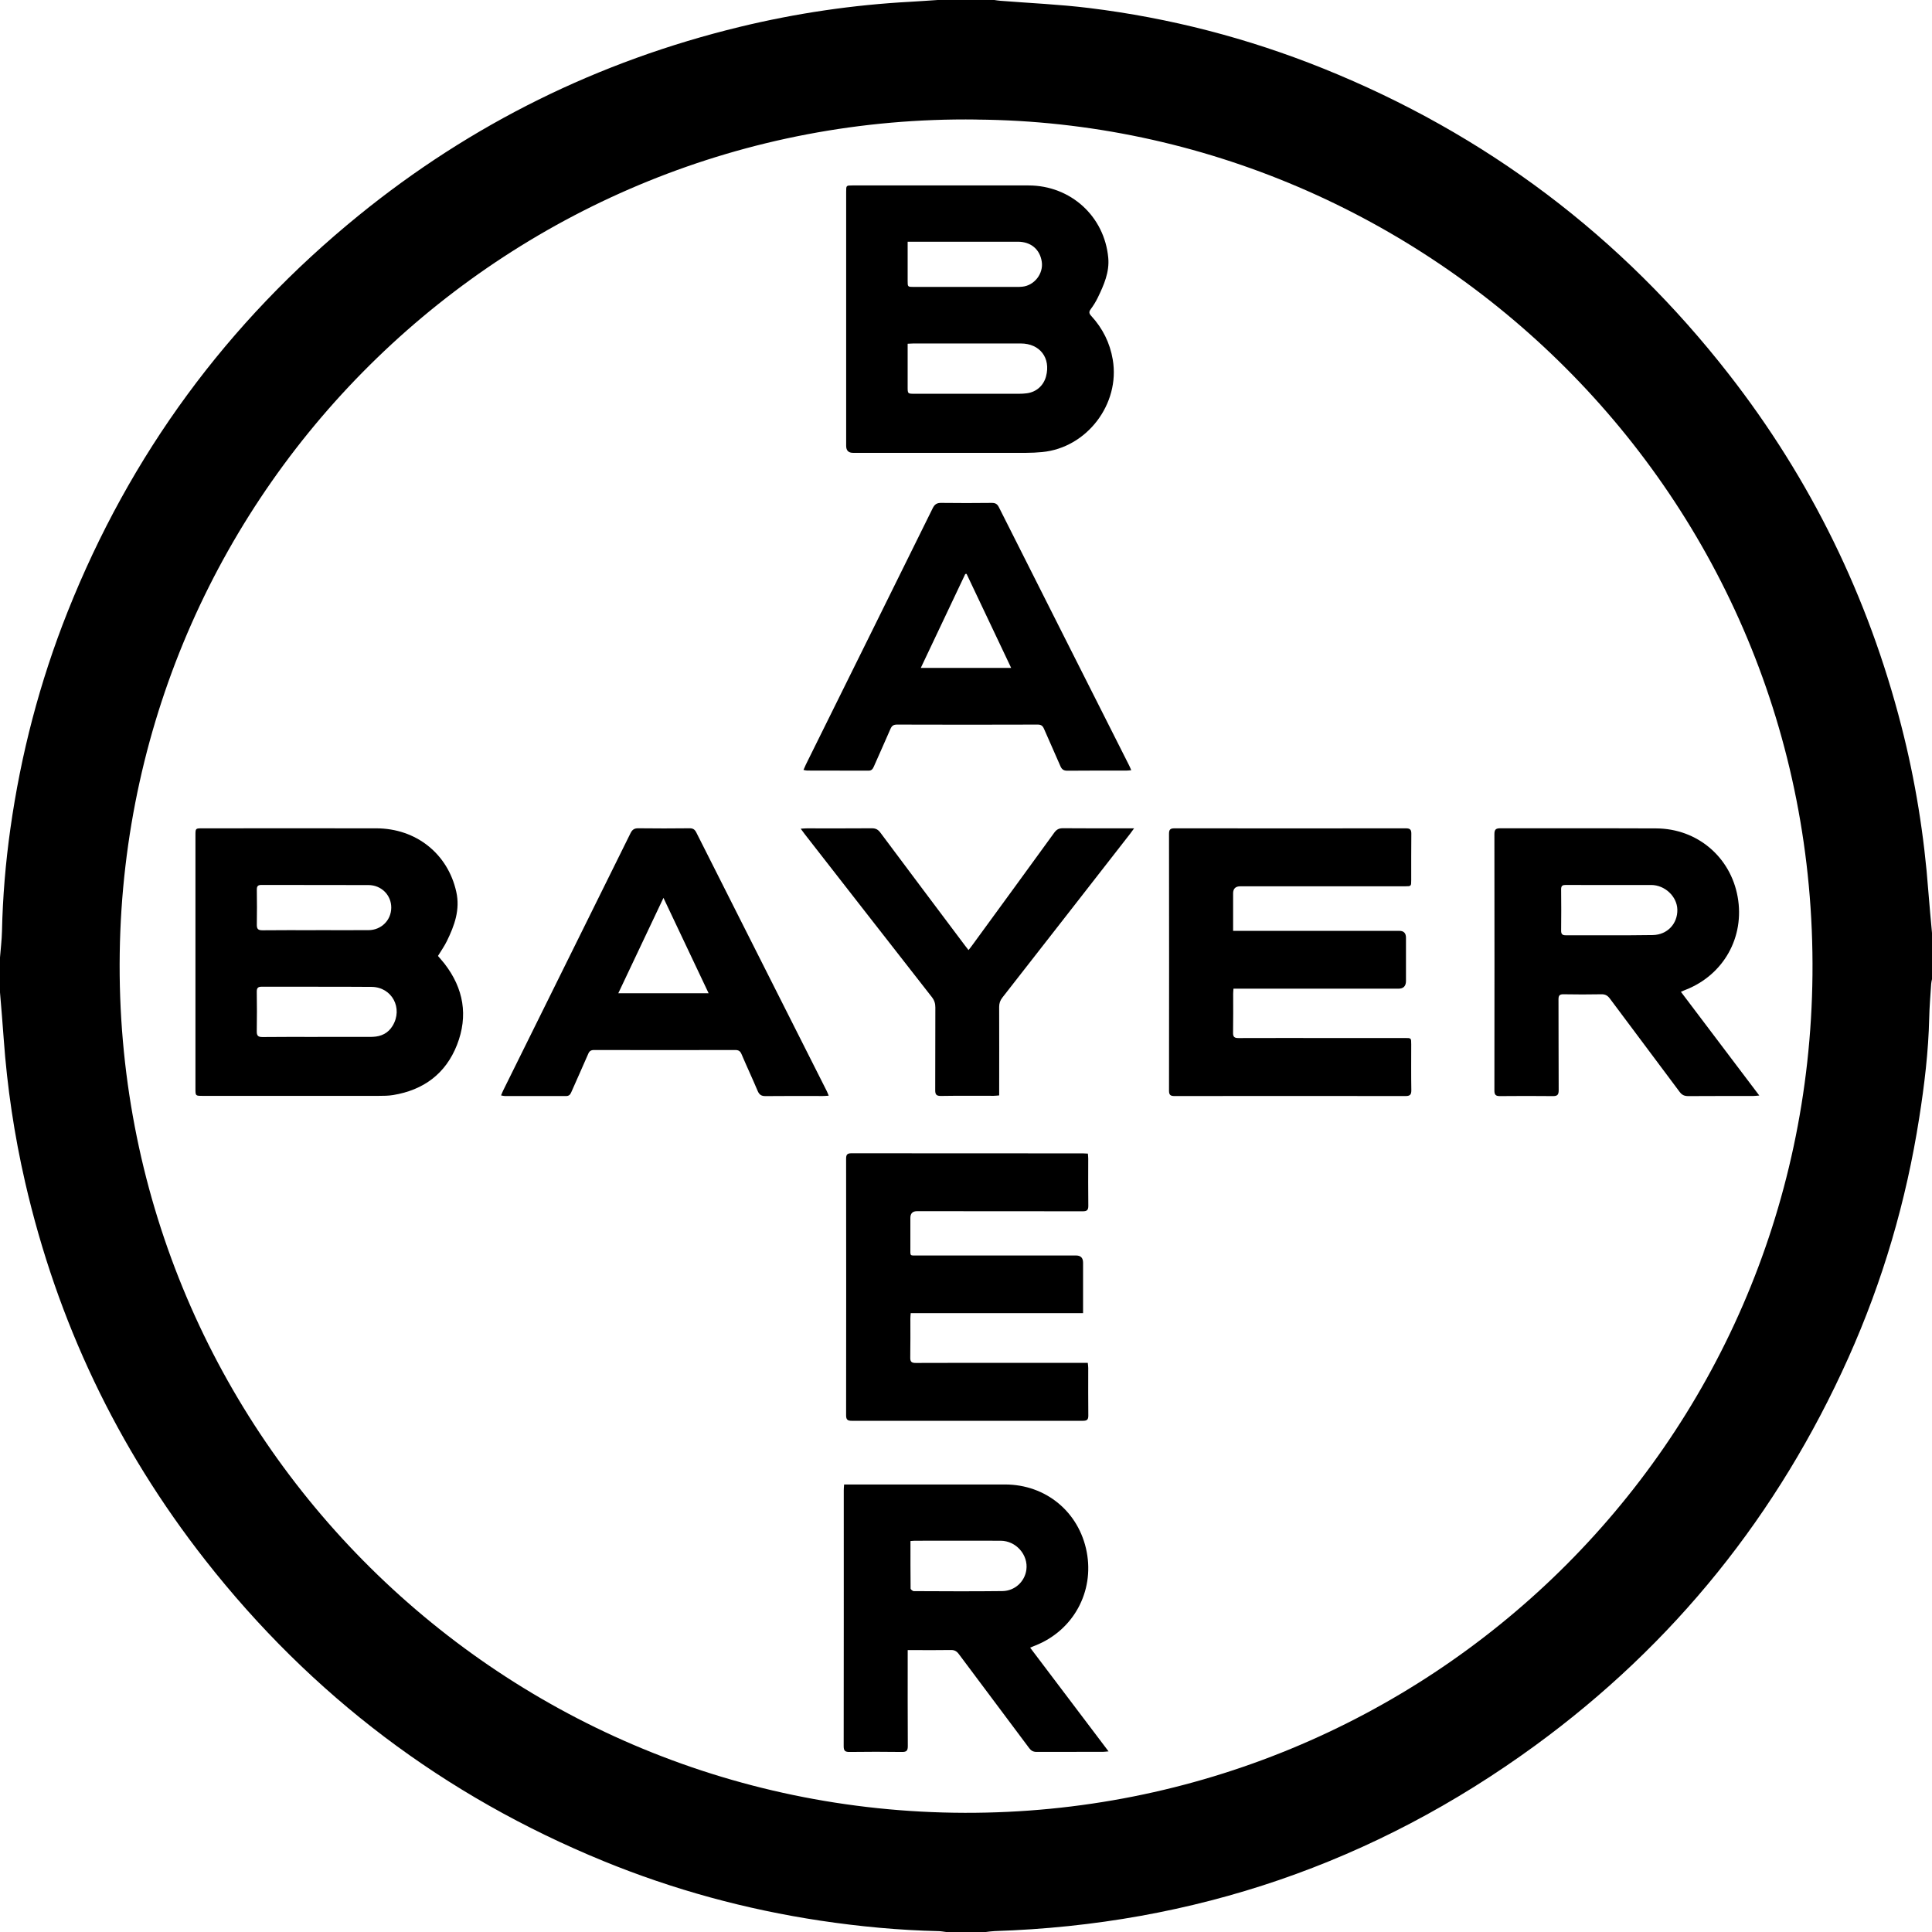 <svg width="74" height="74" viewBox="0 0 74 74" fill="none" xmlns="http://www.w3.org/2000/svg">
<path d="M35.917 0H38.085C38.163 0.011 38.238 0.024 38.316 0.03C39.449 0.12 40.588 0.168 41.715 0.307C44.802 0.686 47.791 1.46 50.676 2.621C56.91 5.131 62.097 9.042 66.226 14.343C69.361 18.367 71.556 22.86 72.825 27.803C73.361 29.89 73.702 32.008 73.861 34.155C73.9 34.682 73.954 35.209 74 35.734V37.505C73.989 37.564 73.972 37.621 73.969 37.68C73.941 38.118 73.902 38.556 73.893 38.996C73.863 40.281 73.71 41.553 73.51 42.82C73.013 46.001 72.115 49.068 70.797 52.007C68.106 58.01 64.115 62.98 58.801 66.858C52.639 71.355 45.728 73.719 38.098 73.965C37.985 73.969 37.871 73.987 37.758 74H36.24C36.144 73.989 36.05 73.969 35.954 73.967C34.434 73.933 32.926 73.791 31.425 73.566C28.568 73.135 25.797 72.381 23.123 71.287C17.021 68.79 11.929 64.943 7.863 59.757C4.486 55.45 2.19 50.618 0.963 45.284C0.547 43.475 0.275 41.643 0.142 39.791C0.102 39.196 0.048 38.604 0 38.011C0 37.566 0 37.12 0 36.675C0.026 36.34 0.068 36.006 0.076 35.671C0.104 34.357 0.213 33.052 0.396 31.751C0.798 28.895 1.521 26.122 2.586 23.442C4.983 17.411 8.704 12.345 13.737 8.253C18.053 4.745 22.923 2.344 28.328 1.031C30.485 0.508 32.673 0.185 34.891 0.067C35.233 0.048 35.575 0.022 35.917 0ZM37.407 4.578C19.663 4.344 4.852 18.52 4.586 36.507C4.316 54.703 18.947 69.392 36.956 69.435C54.613 69.475 69.246 55.42 69.422 37.336C69.601 18.868 54.681 4.715 37.405 4.58L37.407 4.578Z" fill="black"/>
<path d="M16.776 36.616C16.857 36.712 16.946 36.81 17.027 36.913C17.759 37.861 17.94 38.907 17.504 40.022C17.07 41.127 16.223 41.752 15.057 41.943C14.879 41.972 14.696 41.974 14.517 41.974C12.266 41.976 10.014 41.974 7.763 41.974C7.486 41.974 7.486 41.974 7.486 41.699C7.486 38.466 7.486 35.233 7.486 32C7.486 31.727 7.486 31.727 7.748 31.727C9.97 31.727 12.192 31.723 14.412 31.727C15.94 31.729 17.153 32.703 17.476 34.156C17.63 34.843 17.408 35.451 17.116 36.046C17.021 36.239 16.896 36.418 16.777 36.612L16.776 36.616ZM12.169 39.715C12.85 39.715 13.53 39.715 14.21 39.715C14.234 39.715 14.258 39.715 14.282 39.713C14.604 39.7 14.866 39.573 15.036 39.294C15.447 38.621 15.016 37.808 14.234 37.8C12.831 37.789 11.428 37.798 10.025 37.793C9.87 37.793 9.833 37.852 9.835 37.994C9.842 38.493 9.844 38.994 9.835 39.493C9.831 39.663 9.879 39.723 10.057 39.721C10.761 39.712 11.465 39.717 12.169 39.717V39.715ZM12.096 35.627C12.77 35.627 13.445 35.63 14.118 35.627C14.604 35.623 14.981 35.248 14.986 34.771C14.992 34.29 14.611 33.902 14.116 33.9C12.75 33.895 11.382 33.9 10.016 33.895C9.865 33.895 9.835 33.954 9.837 34.087C9.842 34.527 9.846 34.967 9.837 35.405C9.833 35.575 9.878 35.634 10.057 35.632C10.737 35.623 11.417 35.629 12.097 35.629L12.096 35.627Z" fill="black"/>
<path d="M32.41 12.219C32.41 10.595 32.41 8.968 32.41 7.343C32.41 7.105 32.41 7.103 32.647 7.103C34.898 7.103 37.15 7.1 39.401 7.103C41.007 7.107 42.303 8.282 42.449 9.876C42.499 10.423 42.282 10.915 42.051 11.393C41.975 11.55 41.883 11.7 41.78 11.839C41.704 11.94 41.708 12.003 41.794 12.097C42.233 12.574 42.512 13.129 42.621 13.772C42.911 15.473 41.63 17.154 39.915 17.315C39.711 17.334 39.506 17.345 39.303 17.345C37.094 17.347 34.883 17.345 32.675 17.345C32.498 17.345 32.41 17.256 32.41 17.077C32.41 15.458 32.41 13.838 32.41 12.219V12.219ZM34.765 13.166C34.765 13.733 34.765 14.275 34.765 14.815C34.765 15.081 34.765 15.082 35.031 15.082C36.368 15.082 37.704 15.082 39.038 15.082C39.135 15.082 39.231 15.077 39.327 15.064C39.693 15.018 39.972 14.77 40.066 14.415C40.253 13.711 39.83 13.156 39.099 13.156C37.728 13.156 36.355 13.156 34.983 13.156C34.919 13.156 34.854 13.162 34.765 13.166ZM34.765 9.257V9.476C34.765 9.903 34.765 10.33 34.765 10.757C34.765 10.988 34.765 10.99 35.005 10.99C36.31 10.99 37.617 10.99 38.922 10.99C39 10.99 39.079 10.99 39.157 10.981C39.619 10.935 39.972 10.48 39.902 10.022C39.83 9.549 39.486 9.258 38.983 9.258C37.641 9.257 36.299 9.258 34.957 9.258H34.765V9.257Z" fill="black"/>
<path d="M47.233 35.654H47.495C49.53 35.654 51.565 35.654 53.6 35.654C53.766 35.654 53.85 35.74 53.852 35.911C53.852 36.466 53.852 37.019 53.852 37.573C53.852 37.77 53.755 37.869 53.563 37.869C51.547 37.869 49.53 37.869 47.512 37.869H47.245C47.24 37.943 47.233 38.002 47.233 38.059C47.233 38.558 47.238 39.059 47.229 39.558C47.225 39.725 47.29 39.76 47.44 39.76C48.517 39.756 49.595 39.758 50.672 39.758C51.72 39.758 52.768 39.758 53.815 39.758C54.053 39.758 54.053 39.758 54.053 39.998C54.053 40.582 54.047 41.166 54.057 41.75C54.059 41.919 54.016 41.981 53.837 41.981C50.887 41.976 47.937 41.978 44.987 41.981C44.835 41.981 44.776 41.941 44.776 41.778C44.78 38.497 44.78 35.215 44.776 31.934C44.776 31.777 44.824 31.727 44.983 31.727C47.939 31.73 50.896 31.73 53.852 31.727C54.01 31.727 54.059 31.78 54.057 31.936C54.049 32.525 54.055 33.115 54.053 33.706C54.053 33.945 54.053 33.947 53.815 33.947C51.713 33.947 49.611 33.947 47.51 33.947C47.324 33.947 47.231 34.037 47.231 34.218C47.231 34.686 47.231 35.156 47.231 35.654H47.233Z" fill="black"/>
<path d="M41.669 44.188C41.674 44.26 41.682 44.319 41.682 44.379C41.682 44.981 41.676 45.584 41.685 46.184C41.687 46.354 41.628 46.397 41.467 46.395C39.353 46.391 37.24 46.391 35.126 46.391C34.956 46.391 34.87 46.476 34.869 46.646C34.869 47.025 34.869 47.406 34.869 47.785C34.87 48.129 34.832 48.088 35.163 48.088C37.179 48.088 39.197 48.088 41.214 48.088C41.394 48.088 41.484 48.18 41.484 48.364C41.484 48.929 41.484 49.496 41.484 50.062V50.297H34.882C34.876 50.382 34.869 50.447 34.869 50.509C34.869 51.003 34.874 51.496 34.865 51.99C34.861 52.151 34.906 52.206 35.076 52.204C36.473 52.197 37.87 52.201 39.268 52.201C39.99 52.201 40.713 52.201 41.436 52.201H41.665C41.672 52.276 41.682 52.334 41.682 52.393C41.682 53.001 41.678 53.609 41.685 54.217C41.687 54.376 41.635 54.42 41.478 54.42C38.528 54.417 35.577 54.417 32.627 54.42C32.466 54.42 32.408 54.38 32.408 54.21C32.412 50.935 32.412 47.657 32.408 44.382C32.408 44.229 32.447 44.173 32.61 44.173C35.567 44.177 38.523 44.177 41.48 44.177C41.539 44.177 41.598 44.183 41.669 44.186V44.188Z" fill="black"/>
<path d="M64.383 37.989C65.381 39.31 66.37 40.619 67.385 41.961C67.275 41.97 67.207 41.979 67.139 41.979C66.314 41.979 65.488 41.978 64.664 41.983C64.516 41.983 64.422 41.941 64.333 41.821C63.446 40.628 62.549 39.44 61.662 38.248C61.573 38.129 61.481 38.079 61.333 38.083C60.851 38.092 60.37 38.092 59.888 38.083C59.74 38.081 59.694 38.126 59.694 38.275C59.699 39.438 59.694 40.601 59.701 41.761C59.701 41.939 59.644 41.985 59.476 41.983C58.801 41.976 58.126 41.976 57.452 41.983C57.283 41.985 57.237 41.926 57.239 41.763C57.243 38.493 57.243 35.224 57.239 31.954C57.239 31.784 57.283 31.725 57.461 31.725C59.453 31.73 61.448 31.721 63.44 31.73C65.006 31.738 66.281 32.821 66.556 34.349C66.834 35.893 66.019 37.344 64.555 37.915C64.505 37.933 64.457 37.956 64.385 37.987L64.383 37.989ZM61.657 33.897C61.096 33.897 60.536 33.9 59.978 33.895C59.851 33.895 59.794 33.922 59.795 34.063C59.801 34.592 59.801 35.122 59.795 35.651C59.795 35.775 59.842 35.823 59.964 35.823C61.076 35.821 62.191 35.832 63.303 35.815C63.867 35.806 64.259 35.375 64.246 34.839C64.235 34.338 63.769 33.898 63.244 33.897C62.714 33.895 62.185 33.897 61.655 33.897H61.657Z" fill="black"/>
<path d="M39.456 63.108C40.458 64.433 41.447 65.742 42.46 67.082C42.364 67.089 42.308 67.099 42.253 67.099C41.405 67.099 40.554 67.099 39.706 67.102C39.578 67.102 39.497 67.06 39.421 66.958C38.525 65.757 37.623 64.559 36.728 63.358C36.645 63.245 36.558 63.195 36.416 63.199C35.941 63.208 35.464 63.202 34.989 63.202H34.767V63.431C34.767 64.581 34.764 65.731 34.771 66.88C34.771 67.054 34.723 67.106 34.549 67.104C33.882 67.095 33.213 67.095 32.544 67.104C32.375 67.106 32.315 67.065 32.315 66.886C32.32 63.616 32.318 60.348 32.318 57.079C32.318 57.014 32.325 56.949 32.331 56.859H32.557C34.538 56.859 36.518 56.857 38.499 56.859C40.061 56.861 41.329 57.912 41.623 59.439C41.918 60.971 41.109 62.448 39.66 63.025C39.601 63.049 39.54 63.073 39.456 63.108V63.108ZM34.873 59.025C34.873 59.642 34.871 60.243 34.878 60.844C34.878 60.879 34.959 60.944 35.002 60.944C36.133 60.949 37.262 60.956 38.394 60.942C38.874 60.936 39.251 60.576 39.312 60.127C39.39 59.556 38.919 59.016 38.327 59.014C37.227 59.008 36.126 59.014 35.026 59.014C34.985 59.014 34.945 59.019 34.874 59.025H34.873Z" fill="black"/>
<path d="M31.737 41.968C31.638 41.974 31.573 41.98 31.508 41.98C30.78 41.98 30.052 41.974 29.323 41.983C29.157 41.985 29.079 41.926 29.017 41.778C28.819 41.307 28.601 40.845 28.401 40.373C28.349 40.253 28.283 40.218 28.157 40.218C26.357 40.222 24.557 40.222 22.756 40.218C22.634 40.218 22.575 40.257 22.529 40.368C22.317 40.859 22.095 41.346 21.88 41.837C21.84 41.93 21.791 41.981 21.681 41.981C20.899 41.978 20.115 41.981 19.333 41.98C19.293 41.98 19.254 41.968 19.191 41.957C19.222 41.885 19.244 41.826 19.272 41.769C20.899 38.486 22.525 35.202 24.148 31.917C24.215 31.78 24.292 31.723 24.448 31.725C25.104 31.734 25.76 31.732 26.416 31.725C26.542 31.725 26.61 31.769 26.667 31.88C28.333 35.185 30 38.488 31.667 41.791C31.691 41.837 31.708 41.887 31.741 41.967L31.737 41.968ZM25.412 34.39C24.825 35.63 24.261 36.823 23.682 38.044H27.142C26.564 36.823 26 35.63 25.412 34.39Z" fill="black"/>
<path d="M43.327 29.501C43.24 29.509 43.182 29.516 43.125 29.516C42.379 29.516 41.632 29.512 40.885 29.52C40.743 29.52 40.671 29.474 40.615 29.343C40.412 28.867 40.194 28.396 39.99 27.921C39.939 27.799 39.876 27.751 39.739 27.753C37.944 27.759 36.151 27.759 34.357 27.753C34.218 27.753 34.157 27.803 34.105 27.923C33.898 28.404 33.68 28.88 33.471 29.359C33.429 29.455 33.385 29.518 33.264 29.518C32.483 29.514 31.699 29.516 30.917 29.514C30.878 29.514 30.837 29.501 30.775 29.49C30.81 29.411 30.836 29.346 30.867 29.283C32.488 26.01 34.109 22.738 35.726 19.463C35.802 19.31 35.893 19.258 36.057 19.262C36.7 19.271 37.346 19.269 37.991 19.262C38.122 19.262 38.196 19.302 38.257 19.422C39.918 22.722 41.584 26.019 43.249 29.319C43.273 29.366 43.293 29.416 43.329 29.5L43.327 29.501ZM37.024 21.981L36.972 21.986C36.408 23.178 35.843 24.369 35.268 25.583H38.73C38.153 24.363 37.588 23.173 37.022 21.981H37.024Z" fill="black"/>
<path d="M43.438 31.728C43.364 31.83 43.325 31.887 43.282 31.941C41.654 34.03 40.027 36.12 38.395 38.207C38.308 38.318 38.27 38.427 38.27 38.567C38.275 39.615 38.271 40.663 38.271 41.709V41.957C38.19 41.963 38.125 41.972 38.061 41.972C37.386 41.972 36.711 41.966 36.039 41.977C35.858 41.979 35.819 41.915 35.821 41.748C35.826 40.695 35.821 39.641 35.826 38.588C35.826 38.436 35.789 38.314 35.693 38.192C34.068 36.114 32.449 34.035 30.828 31.956C30.782 31.897 30.739 31.836 30.669 31.741C30.774 31.734 30.839 31.728 30.902 31.728C31.734 31.728 32.564 31.732 33.395 31.725C33.545 31.725 33.636 31.776 33.723 31.895C34.798 33.337 35.88 34.776 36.961 36.216C37 36.268 37.04 36.32 37.096 36.39C37.15 36.322 37.194 36.27 37.234 36.212C38.284 34.773 39.336 33.335 40.382 31.891C40.469 31.771 40.562 31.723 40.709 31.723C41.539 31.73 42.371 31.727 43.203 31.727H43.439L43.438 31.728Z" fill="black"/>
</svg>
